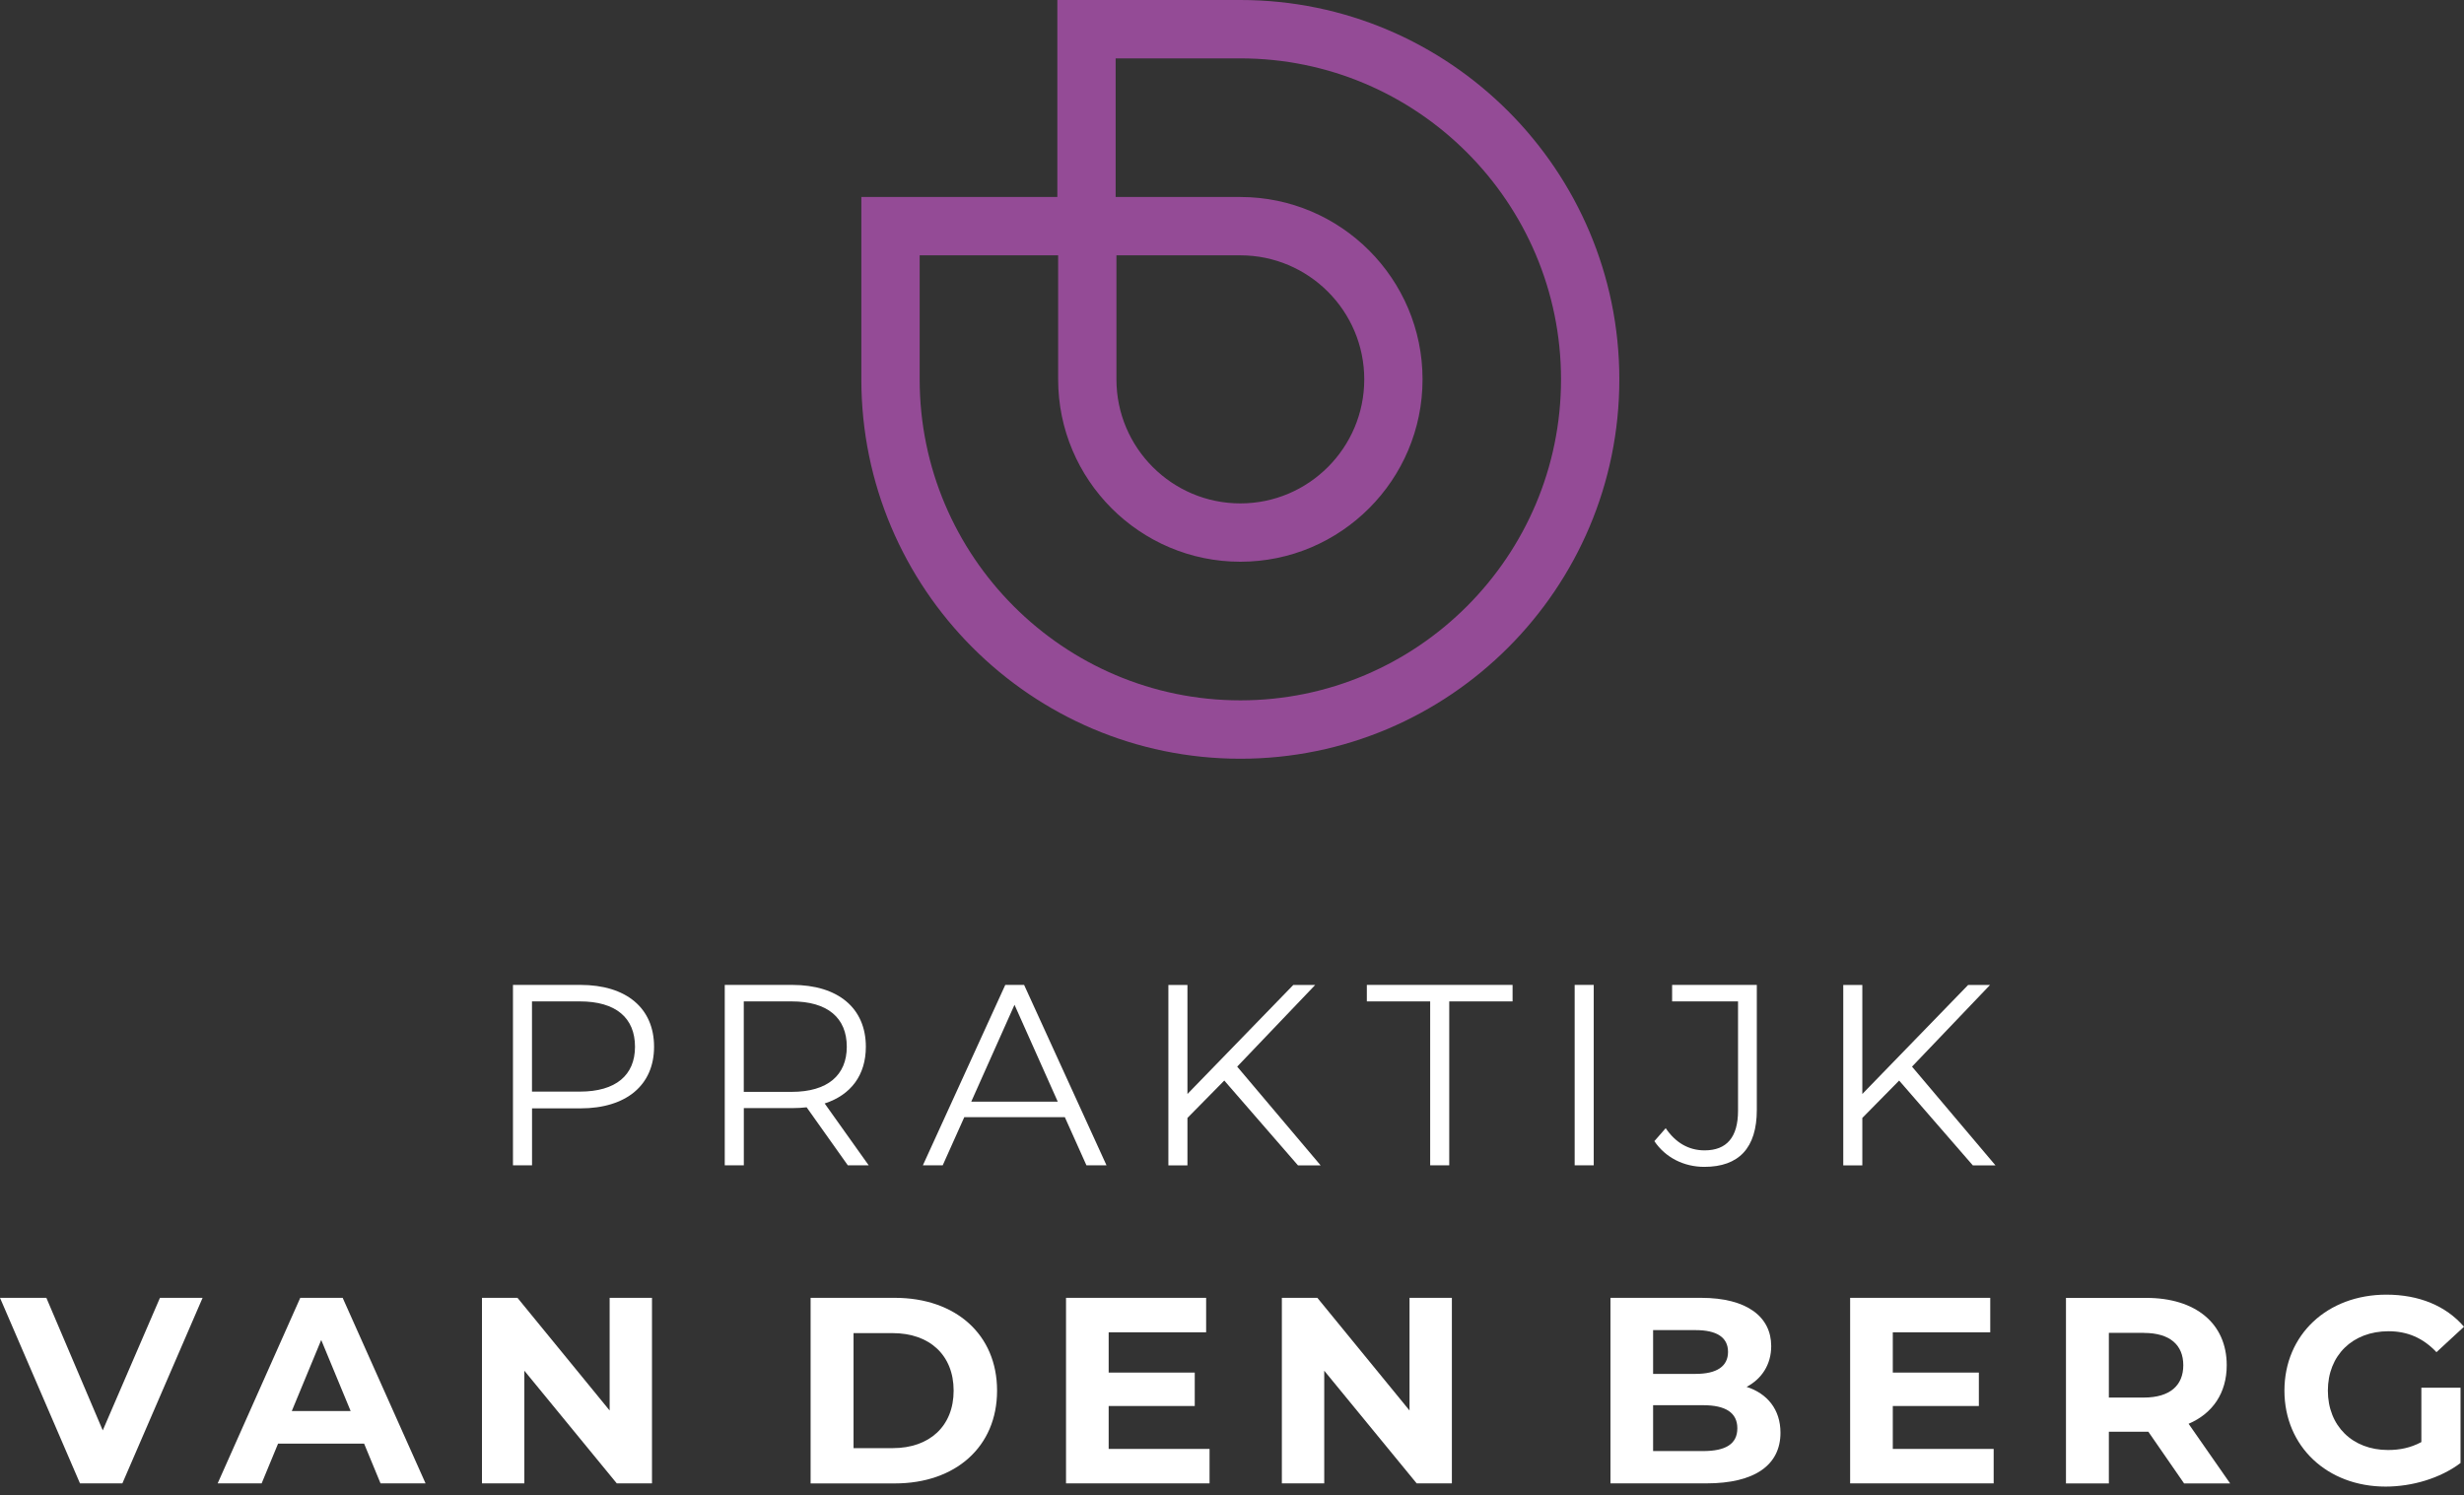 <svg width="145" height="88" viewBox="0 0 145 88" fill="none" xmlns="http://www.w3.org/2000/svg">
<rect x="0" y="0" width="145" height="88" fill="#333333" stroke="none"/>
<path d="M72.991 0H62.222V11.594H50.688V22.327C50.688 34.638 60.693 44.654 72.991 44.654C85.289 44.654 95.294 34.638 95.294 22.327C95.294 10.016 85.289 0 72.991 0ZM72.991 41.218C62.586 41.218 54.12 32.743 54.12 22.327V15.027H62.269V22.327C62.269 28.245 67.079 33.06 72.991 33.06C78.903 33.06 83.713 28.245 83.713 22.327C83.713 16.409 78.903 11.594 72.991 11.594H65.652V3.436H72.991C83.396 3.436 91.862 11.911 91.862 22.327C91.862 32.743 83.396 41.218 72.991 41.218ZM65.699 22.327V15.027H72.991C77.01 15.027 80.283 18.301 80.283 22.327C80.283 26.353 77.013 29.627 72.991 29.627C68.969 29.627 65.699 26.353 65.699 22.327Z" fill="#944B96"/>
<path d="M38.49 61.605C38.49 63.864 36.853 65.231 34.157 65.231H31.309V68.583H30.187V57.965H34.157C36.855 57.965 38.49 59.33 38.49 61.605ZM37.368 61.605C37.368 59.907 36.246 58.936 34.125 58.936H31.306V64.245H34.125C36.246 64.245 37.368 63.274 37.368 61.605Z" fill="white"/>
<path d="M49.892 68.583L47.469 65.169C47.197 65.199 46.924 65.216 46.62 65.216H43.772V68.583H42.65V57.965H46.62C49.318 57.965 50.953 59.33 50.953 61.605C50.953 63.274 50.074 64.442 48.53 64.943L51.12 68.583H49.892ZM49.831 61.605C49.831 59.907 48.709 58.936 46.588 58.936H43.769V64.26H46.588C48.709 64.26 49.831 63.274 49.831 61.605Z" fill="white"/>
<path d="M62.657 65.747H56.747L55.476 68.583H54.309L59.158 57.965H60.266L65.115 68.583H63.934L62.662 65.747H62.657ZM62.247 64.838L59.701 59.135L57.155 64.838H62.247Z" fill="white"/>
<path d="M72.046 63.594L69.878 65.794V68.586H68.756V57.968H69.878V64.385L76.107 57.968H77.396L72.805 62.775L77.715 68.586H76.382L72.048 63.596L72.046 63.594Z" fill="white"/>
<path d="M84.162 58.936H80.435V57.965H89.011V58.936H85.284V68.583H84.162V58.936Z" fill="white"/>
<path d="M92.665 57.965H93.787V68.583H92.665V57.965Z" fill="white"/>
<path d="M97.357 67.158L98.022 66.398C98.599 67.249 99.37 67.703 100.31 67.703C101.614 67.703 102.279 66.929 102.279 65.368V58.936H98.4V57.965H103.384V65.322C103.384 67.566 102.323 68.674 100.293 68.674C99.095 68.674 98.005 68.129 97.354 67.158H97.357Z" fill="white"/>
<path d="M111.761 63.594L109.593 65.794V68.586H108.471V57.968H109.593V64.385L115.82 57.968H117.109L112.517 62.775L117.428 68.586H116.095L111.761 63.596V63.594Z" fill="white"/>
<path d="M11.922 76.382L7.201 87.302H4.707L0 76.382H2.728L6.047 84.183L9.413 76.382H11.922Z" fill="white"/>
<path d="M21.429 84.962H16.364L15.397 87.302H12.809L17.67 76.382H20.165L25.043 87.302H22.394L21.427 84.962H21.429ZM20.634 83.043L18.903 78.862L17.172 83.043H20.631H20.634Z" fill="white"/>
<path d="M38.368 76.382V87.302H36.295L30.857 80.671V87.302H28.363V76.382H30.452L35.876 83.013V76.382H38.37H38.368Z" fill="white"/>
<path d="M47.702 76.382H52.659C56.229 76.382 58.675 78.535 58.675 81.843C58.675 85.152 56.227 87.305 52.659 87.305H47.702V76.385V76.382ZM52.534 85.228C54.7 85.228 56.119 83.933 56.119 81.843C56.119 79.754 54.7 78.459 52.534 78.459H50.229V85.23H52.534V85.228Z" fill="white"/>
<path d="M71.179 85.274V87.302H62.733V76.382H70.978V78.41H65.242V80.781H70.308V82.748H65.242V85.274H71.179Z" fill="white"/>
<path d="M85.439 76.382V87.302H83.367L77.928 80.671V87.302H75.434V76.382H77.523L82.947 83.013V76.382H85.441H85.439Z" fill="white"/>
<path d="M104.776 84.323C104.776 86.211 103.281 87.302 100.413 87.302H94.771V76.382H100.102C102.829 76.382 104.231 77.52 104.231 79.221C104.231 80.312 103.669 81.155 102.783 81.622C103.998 82.013 104.776 82.949 104.776 84.321V84.323ZM97.281 78.284V80.858H99.79C101.02 80.858 101.69 80.42 101.69 79.562C101.69 78.705 101.02 78.282 99.79 78.282H97.281V78.284ZM102.238 84.058C102.238 83.136 101.535 82.701 100.227 82.701H97.281V85.4H100.227C101.535 85.4 102.238 84.994 102.238 84.058Z" fill="white"/>
<path d="M117.322 85.274V87.302H108.876V76.382H117.121V78.41H111.386V80.781H116.451V82.748H111.386V85.274H117.322Z" fill="white"/>
<path d="M128.528 87.305L126.424 84.262H124.101V87.305H121.577V76.385H126.299C129.213 76.385 131.037 77.898 131.037 80.347C131.037 81.983 130.212 83.185 128.793 83.795L131.238 87.305H128.528ZM126.159 78.444H124.101V82.251H126.159C127.701 82.251 128.481 81.534 128.481 80.349C128.481 79.164 127.703 78.447 126.159 78.447V78.444Z" fill="white"/>
<path d="M142.491 81.671H144.796V86.103C143.596 87.007 141.943 87.491 140.387 87.491C136.959 87.491 134.433 85.134 134.433 81.843C134.433 78.552 136.957 76.195 140.433 76.195C142.351 76.195 143.939 76.851 145 78.083L143.38 79.58C142.584 78.737 141.666 78.348 140.558 78.348C138.44 78.348 136.989 79.769 136.989 81.843C136.989 83.918 138.437 85.338 140.527 85.338C141.212 85.338 141.852 85.213 142.491 84.871V81.674V81.671Z" fill="white"/>
</svg>
